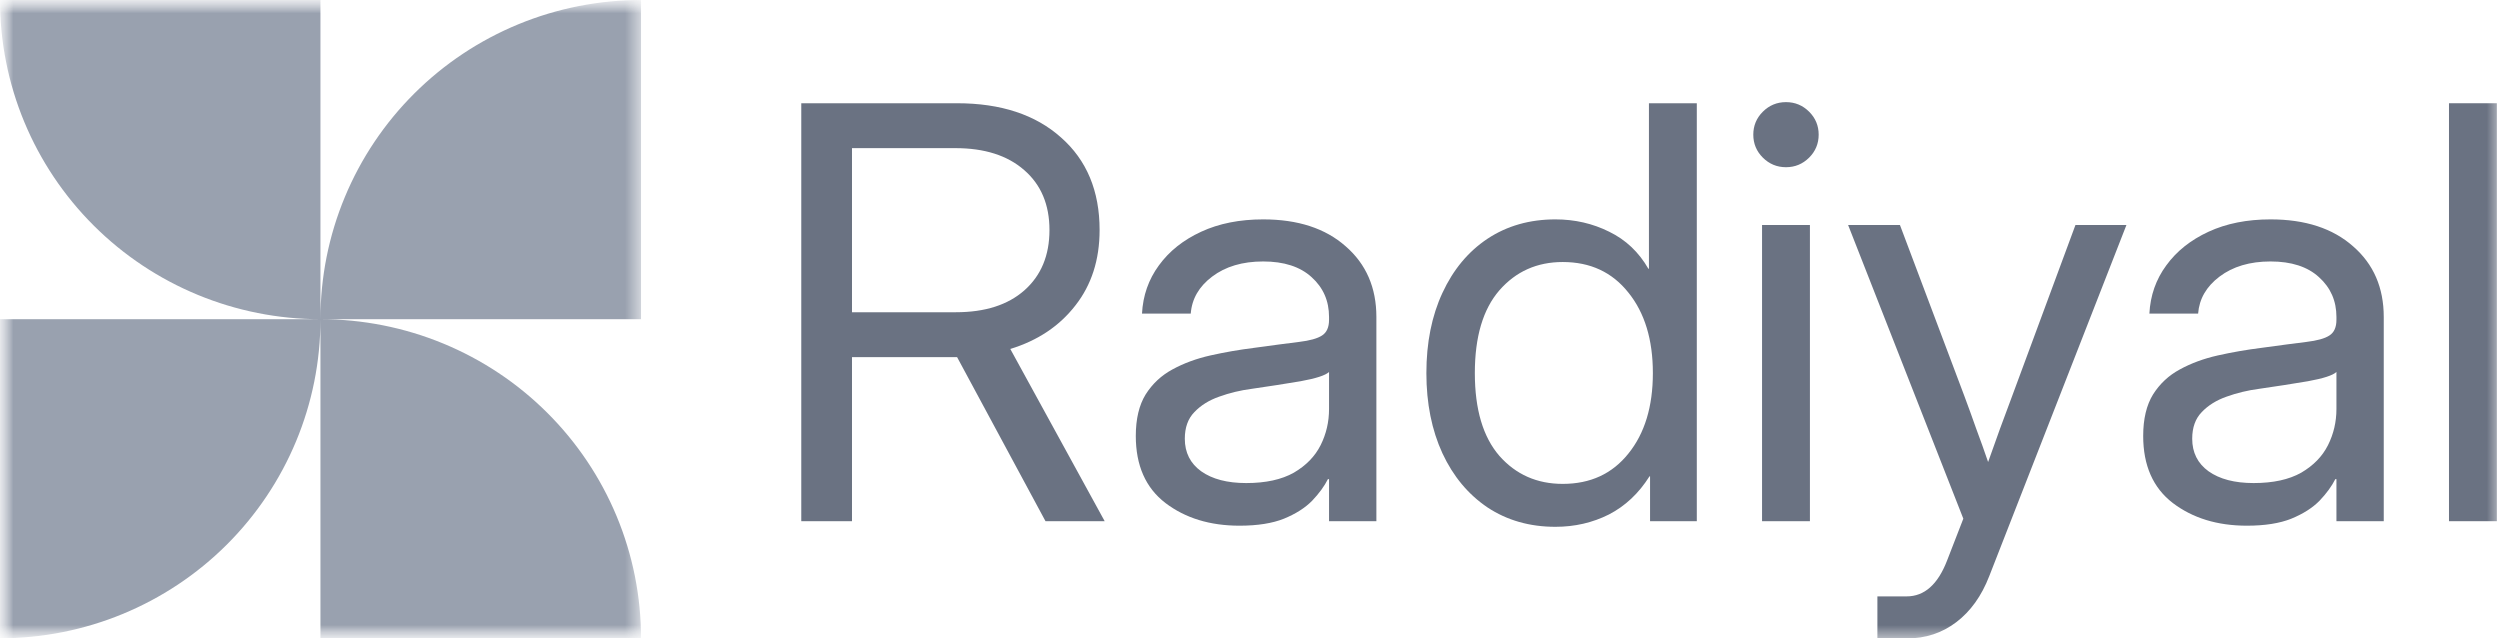 <svg width="94" height="24" viewBox="0 0 94 24" fill="none" xmlns="http://www.w3.org/2000/svg">
<g clip-path="url(#clip0_121_4117)">
<mask id="mask0_121_4117" style="mask-type:luminance" maskUnits="userSpaceOnUse" x="0" y="0" width="94" height="24">
<path d="M94 0H0V24H94V0Z" fill="white"/>
</mask>
<g mask="url(#mask0_121_4117)">
<mask id="mask1_121_4117" style="mask-type:luminance" maskUnits="userSpaceOnUse" x="0" y="0" width="25" height="24">
<path d="M24.102 24V0L-2.47955e-05 0V24H24.102Z" fill="white"/>
</mask>
<g mask="url(#mask1_121_4117)">
<path d="M4.0392e-07 1.00478e-07C-0.001 3.182 1.268 6.234 3.528 8.485C5.787 10.736 8.853 12.001 12.049 12.002V1.00478e-07H4.0392e-07ZM12.049 12.002H24.103V1.00478e-07C22.519 -0 20.952 0.31 19.489 0.913C18.026 1.516 16.697 2.4 15.578 3.515C14.459 4.63 13.571 5.953 12.966 7.409C12.36 8.865 12.049 10.426 12.049 12.002ZM12.049 12.002V24H24.103C24.103 22.424 23.791 20.864 23.185 19.408C22.579 17.953 21.692 16.63 20.572 15.516C19.453 14.401 18.124 13.518 16.662 12.915C15.2 12.312 13.632 12.002 12.049 12.002ZM12.049 12.002H4.0392e-07V24C3.196 23.999 6.261 22.735 8.521 20.485C10.78 18.235 12.05 15.184 12.049 12.002Z" fill="#99A1AF"/>
</g>
<path d="M93.882 3.882V19.597H92.082V3.882H93.882Z" fill="#6A7282"/>
<path d="M84.482 19.766C83.373 19.766 82.445 19.481 81.696 18.912C80.955 18.342 80.584 17.502 80.584 16.391C80.584 15.751 80.708 15.231 80.955 14.83C81.209 14.429 81.544 14.116 81.961 13.891C82.385 13.659 82.861 13.483 83.391 13.364C83.927 13.244 84.475 13.149 85.033 13.079C85.746 12.981 86.307 12.907 86.717 12.857C87.126 12.808 87.416 12.727 87.585 12.615C87.762 12.503 87.85 12.306 87.85 12.024V11.919C87.85 11.314 87.631 10.815 87.193 10.421C86.763 10.027 86.155 9.831 85.371 9.831C84.595 9.831 83.956 10.021 83.454 10.4C82.96 10.773 82.692 11.237 82.649 11.792H80.817C80.852 11.11 81.064 10.506 81.453 9.978C81.841 9.444 82.371 9.022 83.041 8.713C83.712 8.403 84.489 8.249 85.371 8.249C86.678 8.249 87.712 8.586 88.475 9.261C89.245 9.929 89.629 10.815 89.629 11.919V19.597H87.85V18.015H87.808C87.674 18.282 87.476 18.553 87.215 18.827C86.953 19.094 86.6 19.319 86.155 19.502C85.718 19.678 85.16 19.766 84.482 19.766ZM84.736 18.163C85.471 18.163 86.067 18.032 86.526 17.773C86.985 17.505 87.32 17.161 87.532 16.739C87.744 16.317 87.85 15.863 87.85 15.378V13.986C87.716 14.113 87.359 14.229 86.78 14.334C86.201 14.432 85.591 14.527 84.948 14.619C84.517 14.675 84.108 14.774 83.719 14.914C83.338 15.048 83.027 15.241 82.787 15.494C82.547 15.74 82.427 16.074 82.427 16.496C82.427 17.017 82.632 17.424 83.041 17.72C83.458 18.015 84.023 18.163 84.736 18.163Z" fill="#6A7282"/>
<path d="M70.59 24.006V22.424H71.692C72.356 22.424 72.861 21.977 73.207 21.084L73.821 19.502L69.489 8.46H71.438L73.853 14.872C74.008 15.287 74.16 15.705 74.308 16.127C74.463 16.542 74.612 16.957 74.753 17.372C74.901 16.957 75.05 16.542 75.198 16.127C75.353 15.705 75.509 15.287 75.664 14.872L78.037 8.46H79.954L74.795 21.664C74.506 22.41 74.093 22.986 73.556 23.394C73.019 23.802 72.398 24.006 71.692 24.006H70.59Z" fill="#6A7282"/>
<path d="M66.253 19.597V8.46H68.053V19.597H66.253ZM67.153 6.287C66.814 6.287 66.525 6.167 66.284 5.928C66.044 5.689 65.924 5.401 65.924 5.063C65.924 4.726 66.044 4.438 66.284 4.199C66.525 3.96 66.814 3.84 67.153 3.84C67.492 3.84 67.781 3.96 68.022 4.199C68.262 4.438 68.382 4.726 68.382 5.063C68.382 5.401 68.262 5.689 68.022 5.928C67.781 6.167 67.492 6.287 67.153 6.287Z" fill="#6A7282"/>
<path d="M58.483 19.808C57.516 19.808 56.665 19.565 55.931 19.08C55.203 18.588 54.639 17.91 54.236 17.045C53.834 16.173 53.632 15.167 53.632 14.028C53.632 12.882 53.834 11.877 54.236 11.012C54.639 10.14 55.203 9.461 55.931 8.976C56.665 8.491 57.516 8.249 58.483 8.249C59.211 8.249 59.885 8.403 60.506 8.713C61.128 9.015 61.619 9.479 61.979 10.105H62V3.882H63.8V19.597H62.042V17.91H62.021C61.619 18.549 61.11 19.027 60.496 19.344C59.882 19.653 59.211 19.808 58.483 19.808ZM58.759 18.194C59.797 18.194 60.619 17.815 61.227 17.055C61.841 16.296 62.148 15.287 62.148 14.028C62.148 12.77 61.841 11.761 61.227 11.001C60.619 10.235 59.797 9.852 58.759 9.852C57.791 9.852 56.997 10.207 56.376 10.917C55.761 11.627 55.454 12.664 55.454 14.028C55.454 15.392 55.761 16.429 56.376 17.14C56.997 17.843 57.791 18.194 58.759 18.194Z" fill="#6A7282"/>
<path d="M46.604 19.766C45.496 19.766 44.567 19.481 43.819 18.912C43.077 18.342 42.706 17.502 42.706 16.391C42.706 15.751 42.83 15.231 43.077 14.83C43.331 14.429 43.667 14.116 44.083 13.891C44.507 13.659 44.984 13.483 45.513 13.364C46.05 13.244 46.597 13.149 47.155 13.079C47.868 12.981 48.429 12.907 48.839 12.857C49.249 12.808 49.538 12.727 49.708 12.615C49.884 12.503 49.972 12.306 49.972 12.024V11.919C49.972 11.314 49.754 10.815 49.316 10.421C48.885 10.027 48.278 9.831 47.494 9.831C46.717 9.831 46.078 10.021 45.577 10.4C45.083 10.773 44.814 11.237 44.772 11.792H42.939C42.975 11.11 43.187 10.506 43.575 9.978C43.963 9.444 44.493 9.022 45.164 8.713C45.834 8.403 46.611 8.249 47.494 8.249C48.8 8.249 49.835 8.586 50.597 9.261C51.367 9.929 51.752 10.815 51.752 11.919V19.597H49.972V18.015H49.93C49.796 18.282 49.598 18.553 49.337 18.827C49.076 19.094 48.723 19.319 48.278 19.502C47.84 19.678 47.282 19.766 46.604 19.766ZM46.858 18.163C47.593 18.163 48.189 18.032 48.648 17.773C49.107 17.505 49.443 17.161 49.655 16.739C49.867 16.317 49.972 15.863 49.972 15.378V13.986C49.838 14.113 49.482 14.229 48.903 14.334C48.324 14.432 47.713 14.527 47.07 14.619C46.639 14.675 46.23 14.774 45.842 14.914C45.46 15.048 45.15 15.241 44.91 15.494C44.669 15.74 44.549 16.074 44.549 16.496C44.549 17.017 44.754 17.424 45.164 17.72C45.58 18.015 46.145 18.163 46.858 18.163Z" fill="#6A7282"/>
<path d="M30.128 19.597V3.882H35.986C37.631 3.882 38.934 4.311 39.894 5.169C40.861 6.02 41.345 7.18 41.345 8.649C41.345 9.767 41.041 10.713 40.434 11.486C39.834 12.26 39.019 12.805 37.987 13.121L41.536 19.597H39.311L35.986 13.427C35.936 13.427 35.887 13.427 35.837 13.427H32.035V19.597H30.128ZM32.035 11.74H35.943C37.038 11.74 37.896 11.465 38.517 10.917C39.145 10.361 39.46 9.606 39.46 8.649C39.46 7.693 39.142 6.941 38.506 6.392C37.878 5.844 37.017 5.57 35.922 5.57H32.035V11.74Z" fill="#6A7282"/>
</g>
</g>
<defs>
<clipPath id="clip0_121_4117">
<rect width="94" height="24" fill="white"/>
</clipPath>
</defs>
</svg>
